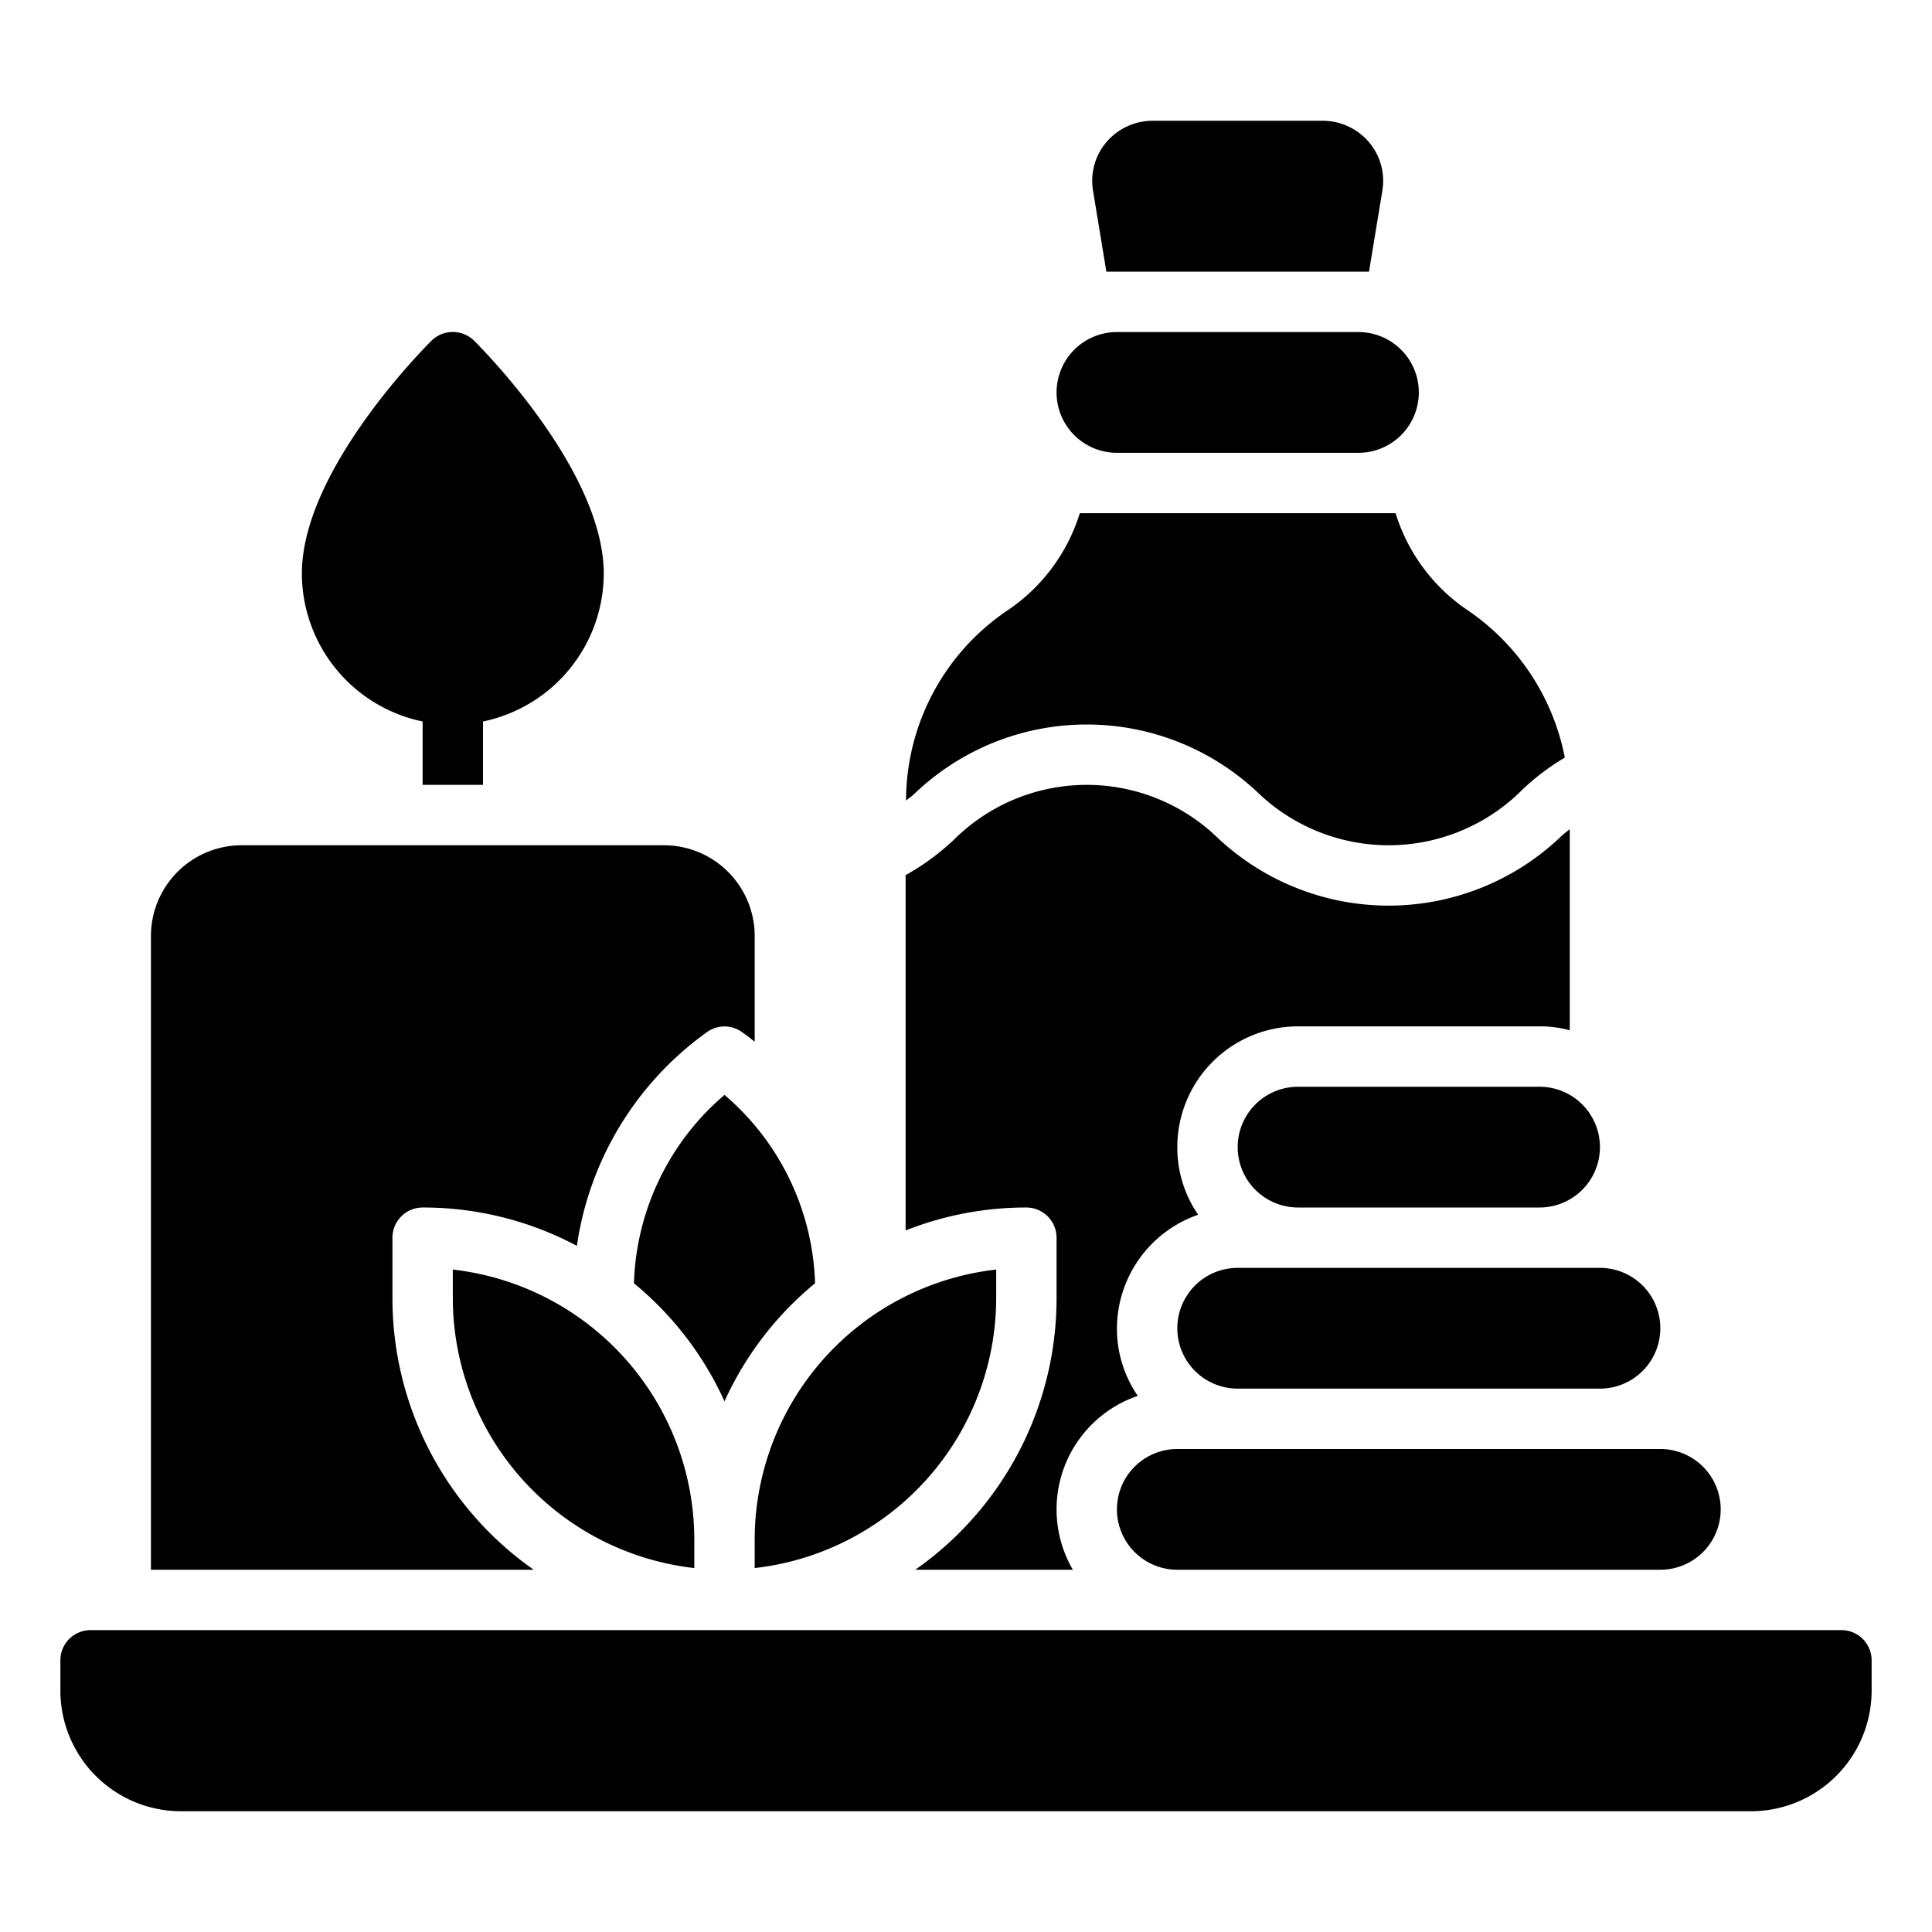 <?xml version="1.0" encoding="UTF-8"?>
<svg xmlns="http://www.w3.org/2000/svg" viewBox="0 0 64 64" width="512" height="512"><g id="_27-Spa" data-name="27-Spa"><path d="M37,11h8a2,2,0,0,1,2,2h0a2,2,0,0,1-2,2H37a2,2,0,0,1-2-2h0A2,2,0,0,1,37,11Zm8.35-6.29A2.019,2.019,0,0,0,43.82,4H38.18a2.018,2.018,0,0,0-1.53.71,1.982,1.982,0,0,0-.44,1.62L36.65,9h8.7l.44-2.67A1.982,1.982,0,0,0,45.35,4.71ZM30.293,26.293a8.249,8.249,0,0,1,11.414,0,6.252,6.252,0,0,0,8.586,0,7.809,7.809,0,0,1,1.544-1.197A7.672,7.672,0,0,0,48.64,20.23,6.028,6.028,0,0,1,46.23,17H35.77a6.028,6.028,0,0,1-2.41,3.23,7.612,7.612,0,0,0-3.346,6.292C30.104,26.442,30.206,26.38,30.293,26.293ZM51.71,27.71a8.264,8.264,0,0,1-11.42,0,6.236,6.236,0,0,0-8.58,0A7.922,7.922,0,0,1,30,28.99V40.76A10.862,10.862,0,0,1,34,40a1.003,1.003,0,0,1,1,1v2a10.984,10.984,0,0,1-4.68,9h5.22a3.973,3.973,0,0,1,2.15-5.76A3.932,3.932,0,0,1,37,44a4,4,0,0,1,2.69-3.76A3.932,3.932,0,0,1,39,38a3.999,3.999,0,0,1,4-4h8a3.656,3.656,0,0,1,1,.13V27.47A3.366,3.366,0,0,0,51.71,27.71ZM61,54H3a1,1,0,0,0-1,1v1a4,4,0,0,0,4,4H58a4,4,0,0,0,4-4V55A1,1,0,0,0,61,54ZM22,28H8a3.009,3.009,0,0,0-3,3V52H17.68A10.984,10.984,0,0,1,13,43V41a1.003,1.003,0,0,1,1-1,10.834,10.834,0,0,1,5.11,1.27A10.564,10.564,0,0,1,23.42,34.19a.991.991,0,0,1,1.16,0c.14.1.29.21.42.32V31A3.009,3.009,0,0,0,22,28ZM15.71,11.29a1.008,1.008,0,0,0-1.42,0C13.85,11.73,10,15.68,10,19a5.017,5.017,0,0,0,4,4.9V26h2V23.9A5.017,5.017,0,0,0,20,19C20,15.68,16.15,11.73,15.71,11.29ZM43,40h8a2,2,0,0,0,0-4H43a2,2,0,0,0,0,4Zm-2,6H53a2,2,0,0,0,0-4H41a2,2,0,0,0,0,4Zm14,2H39a2,2,0,0,0,0,4H55a2,2,0,0,0,0-4ZM24,36.27A8.542,8.542,0,0,0,21,42.51a10.875,10.875,0,0,1,3,3.91,10.876,10.876,0,0,1,3-3.91A8.542,8.542,0,0,0,24,36.27ZM25,51v.944A9.013,9.013,0,0,0,33,43v-.944A9.013,9.013,0,0,0,25,51ZM15,42.056V43a9.013,9.013,0,0,0,8,8.944V51A9.013,9.013,0,0,0,15,42.056Z"/></g></svg>
